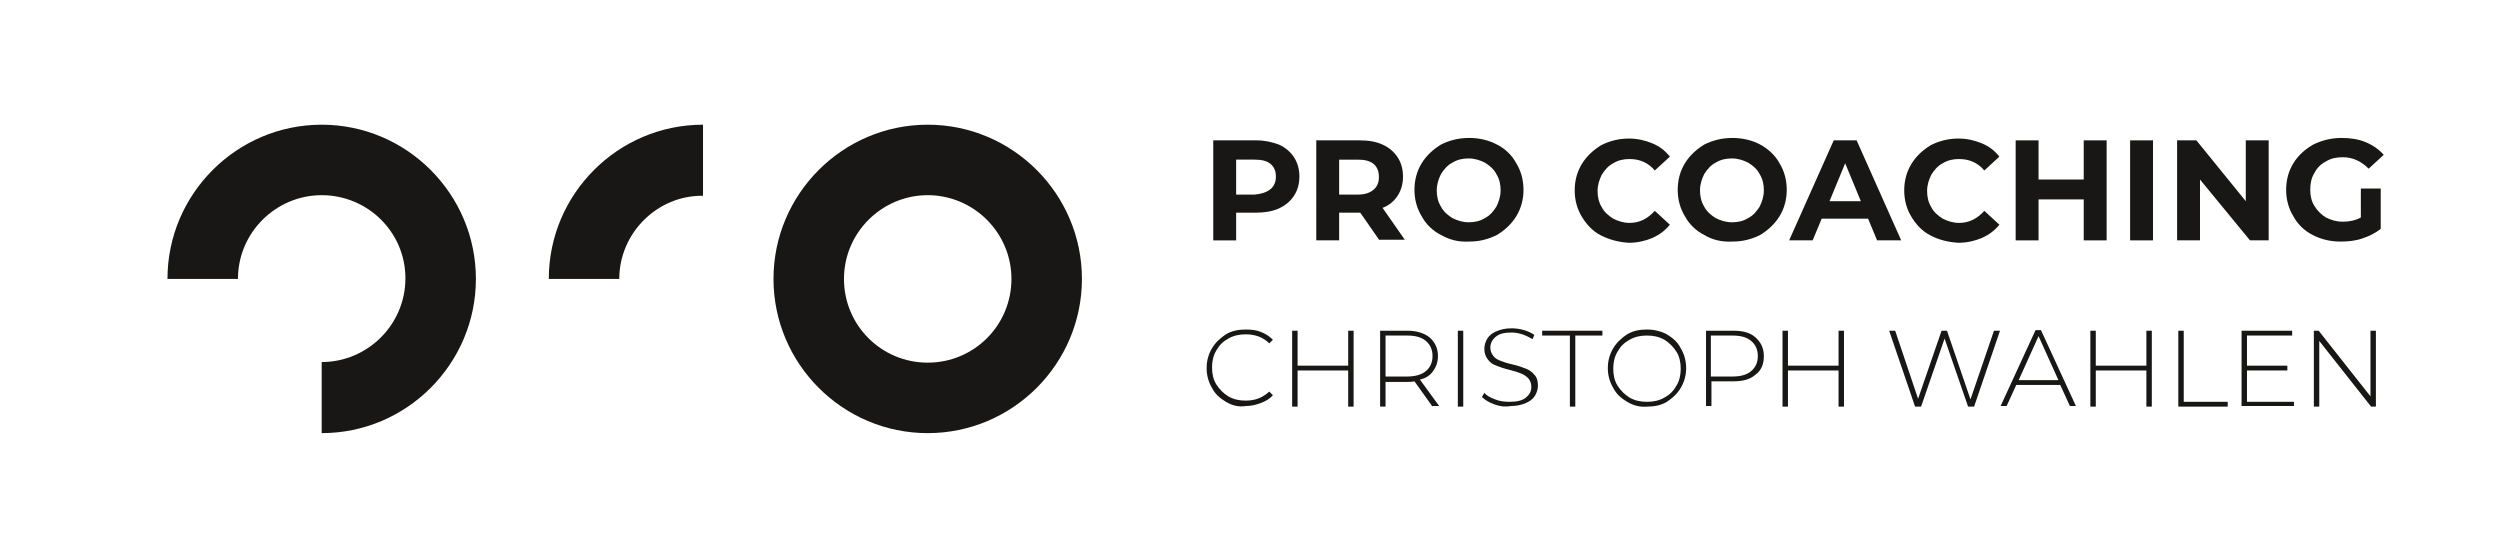 <?xml version="1.0" encoding="utf-8"?>
<!-- Generator: Adobe Illustrator 21.0.2, SVG Export Plug-In . SVG Version: 6.00 Build 0)  -->
<svg version="1.1" id="Ebene_1" xmlns="http://www.w3.org/2000/svg" xmlns:xlink="http://www.w3.org/1999/xlink" x="0px" y="0px"
	 viewBox="0 0 415 93" style="enable-background:new 0 0 415 93;" xml:space="preserve">
<style type="text/css">
	.st0{fill:#181716;}
</style>
<g>
	<path class="st0" d="M53.4,71.9V60.1c7.6,0,13.9-6.2,13.9-13.9S61,32.4,53.4,32.4s-13.9,6.2-13.9,13.9H27.8
		c0-14.1,11.5-25.6,25.6-25.6C67.5,20.7,79,32.2,79,46.3S67.5,71.9,53.4,71.9z"/>
</g>
<g>
	<path class="st0" d="M102.8,46.3H91.1c0-14.1,11.5-25.6,25.6-25.6v11.8C109.1,32.4,102.8,38.7,102.8,46.3z"/>
</g>
<g>
	<path class="st0" d="M106.8,46.3"/>
</g>
<g>
	<path class="st0" d="M154,71.9c-14.1,0-25.6-11.5-25.6-25.6s11.5-25.6,25.6-25.6c14.1,0,25.6,11.5,25.6,25.6S168.1,71.9,154,71.9z
		 M154,32.4c-7.6,0-13.9,6.2-13.9,13.9s6.2,13.9,13.9,13.9s13.9-6.2,13.9-13.9S161.6,32.4,154,32.4z"/>
</g>
<g>
	<path class="st0" d="M212.3,24c1.1,0.5,1.9,1.2,2.5,2.1c0.6,0.9,0.9,2,0.9,3.2c0,1.2-0.3,2.3-0.9,3.2c-0.6,0.9-1.4,1.6-2.5,2.1
		c-1.1,0.5-2.4,0.7-3.8,0.7h-3.3v4.6h-3.8V23.3h7.2C210,23.3,211.2,23.6,212.3,24z M210.9,31.4c0.6-0.5,0.9-1.2,0.9-2.1
		c0-0.9-0.3-1.6-0.9-2.1c-0.6-0.5-1.5-0.7-2.6-0.7h-3.1v5.8h3.1C209.4,32.2,210.3,31.9,210.9,31.4z"/>
	<path class="st0" d="M229,39.9l-3.2-4.6h-0.2h-3.3v4.6h-3.8V23.3h7.2c1.5,0,2.7,0.2,3.8,0.7s1.9,1.2,2.5,2.1c0.6,0.9,0.9,2,0.9,3.2
		c0,1.2-0.3,2.3-0.9,3.2c-0.6,0.9-1.4,1.6-2.5,2l3.7,5.3H229z M228,27.2c-0.6-0.5-1.5-0.7-2.6-0.7h-3.1v5.8h3.1c1.2,0,2-0.3,2.6-0.8
		c0.6-0.5,0.9-1.2,0.9-2.1C228.9,28.4,228.6,27.7,228,27.2z"/>
	<path class="st0" d="M239.2,39c-1.4-0.7-2.5-1.8-3.2-3.1c-0.8-1.3-1.2-2.8-1.2-4.4c0-1.6,0.4-3.1,1.2-4.4c0.8-1.3,1.9-2.3,3.2-3.1
		c1.4-0.7,2.9-1.1,4.7-1.1c1.7,0,3.3,0.4,4.6,1.1c1.4,0.7,2.5,1.8,3.2,3.1c0.8,1.3,1.2,2.8,1.2,4.4c0,1.6-0.4,3.1-1.2,4.4
		c-0.8,1.3-1.9,2.3-3.2,3.1c-1.4,0.7-2.9,1.1-4.6,1.1C242.1,40.2,240.6,39.8,239.2,39z M246.5,36.2c0.8-0.4,1.4-1.1,1.9-1.9
		c0.4-0.8,0.7-1.7,0.7-2.7c0-1-0.2-1.9-0.7-2.7c-0.4-0.8-1.1-1.4-1.9-1.9c-0.8-0.4-1.7-0.7-2.7-0.7c-1,0-1.9,0.2-2.7,0.7
		c-0.8,0.4-1.4,1.1-1.9,1.9c-0.4,0.8-0.7,1.7-0.7,2.7c0,1,0.2,1.9,0.7,2.7c0.4,0.8,1.1,1.4,1.9,1.9c0.8,0.4,1.7,0.7,2.7,0.7
		C244.8,36.9,245.7,36.7,246.5,36.2z"/>
	<path class="st0" d="M265.8,39.1c-1.4-0.7-2.4-1.8-3.2-3.1s-1.2-2.8-1.2-4.4c0-1.6,0.4-3.1,1.2-4.4c0.8-1.3,1.9-2.3,3.2-3.1
		c1.4-0.7,2.9-1.1,4.6-1.1c1.4,0,2.7,0.3,3.9,0.8c1.2,0.5,2.1,1.2,2.9,2.2l-2.5,2.3c-1.1-1.3-2.5-1.9-4.2-1.9c-1,0-1.9,0.2-2.7,0.7
		c-0.8,0.4-1.4,1.1-1.9,1.9c-0.4,0.8-0.7,1.7-0.7,2.7c0,1,0.2,1.9,0.7,2.7c0.4,0.8,1.1,1.4,1.9,1.9c0.8,0.4,1.7,0.7,2.7,0.7
		c1.7,0,3-0.7,4.2-2l2.5,2.3c-0.8,1-1.8,1.7-2.9,2.2c-1.2,0.5-2.5,0.8-3.9,0.8C268.7,40.2,267.2,39.8,265.8,39.1z"/>
	<path class="st0" d="M282.9,39c-1.4-0.7-2.5-1.8-3.2-3.1c-0.8-1.3-1.2-2.8-1.2-4.4c0-1.6,0.4-3.1,1.2-4.4c0.8-1.3,1.9-2.3,3.2-3.1
		c1.4-0.7,2.9-1.1,4.7-1.1c1.7,0,3.3,0.4,4.6,1.1s2.5,1.8,3.2,3.1c0.8,1.3,1.2,2.8,1.2,4.4c0,1.6-0.4,3.1-1.2,4.4
		c-0.8,1.3-1.9,2.3-3.2,3.1c-1.4,0.7-2.9,1.1-4.6,1.1C285.8,40.2,284.2,39.8,282.9,39z M290.2,36.2c0.8-0.4,1.4-1.1,1.9-1.9
		c0.4-0.8,0.7-1.7,0.7-2.7c0-1-0.2-1.9-0.7-2.7c-0.4-0.8-1.1-1.4-1.9-1.9c-0.8-0.4-1.7-0.7-2.7-0.7c-1,0-1.9,0.2-2.7,0.7
		c-0.8,0.4-1.4,1.1-1.9,1.9c-0.4,0.8-0.7,1.7-0.7,2.7c0,1,0.2,1.9,0.7,2.7c0.4,0.8,1.1,1.4,1.9,1.9c0.8,0.4,1.7,0.7,2.7,0.7
		C288.5,36.9,289.4,36.7,290.2,36.2z"/>
	<path class="st0" d="M310.1,36.3h-7.7l-1.5,3.6H297l7.4-16.6h3.8l7.4,16.6h-4L310.1,36.3z M308.9,33.4l-2.6-6.3l-2.6,6.3H308.9z"/>
	<path class="st0" d="M320.5,39.1c-1.4-0.7-2.4-1.8-3.2-3.1c-0.8-1.3-1.2-2.8-1.2-4.4c0-1.6,0.4-3.1,1.2-4.4
		c0.8-1.3,1.9-2.3,3.2-3.1c1.4-0.7,2.9-1.1,4.6-1.1c1.4,0,2.7,0.3,3.9,0.8c1.2,0.5,2.1,1.2,2.9,2.2l-2.5,2.3
		c-1.1-1.3-2.5-1.9-4.2-1.9c-1,0-1.9,0.2-2.7,0.7c-0.8,0.4-1.4,1.1-1.9,1.9c-0.4,0.8-0.7,1.7-0.7,2.7c0,1,0.2,1.9,0.7,2.7
		c0.4,0.8,1.1,1.4,1.9,1.9c0.8,0.4,1.7,0.7,2.7,0.7c1.7,0,3-0.7,4.2-2l2.5,2.3c-0.8,1-1.8,1.7-2.9,2.2c-1.2,0.5-2.5,0.8-3.9,0.8
		C323.4,40.2,321.8,39.8,320.5,39.1z"/>
	<path class="st0" d="M349.7,23.3v16.6h-3.8v-6.8h-7.5v6.8h-3.8V23.3h3.8v6.5h7.5v-6.5H349.7z"/>
	<path class="st0" d="M353.6,23.3h3.8v16.6h-3.8V23.3z"/>
	<path class="st0" d="M376.6,23.3v16.6h-3.1l-8.3-10.1v10.1h-3.8V23.3h3.2l8.2,10.1V23.3H376.6z"/>
	<path class="st0" d="M391.7,31.3h3.5v6.7c-0.9,0.7-1.9,1.2-3.1,1.6c-1.2,0.4-2.4,0.5-3.6,0.5c-1.7,0-3.3-0.4-4.6-1.1
		c-1.4-0.7-2.5-1.8-3.2-3.1c-0.8-1.3-1.2-2.8-1.2-4.4c0-1.6,0.4-3.1,1.2-4.4c0.8-1.3,1.9-2.3,3.3-3.1c1.4-0.7,3-1.1,4.7-1.1
		c1.5,0,2.8,0.2,4,0.7c1.2,0.5,2.2,1.2,3,2.1l-2.5,2.3c-1.2-1.2-2.6-1.9-4.3-1.9c-1.1,0-2,0.2-2.8,0.7c-0.8,0.4-1.5,1.1-1.9,1.9
		c-0.5,0.8-0.7,1.7-0.7,2.8c0,1,0.2,1.9,0.7,2.7c0.5,0.8,1.1,1.4,1.9,1.9c0.8,0.4,1.7,0.7,2.8,0.7c1.1,0,2.1-0.2,3-0.7V31.3z"/>
	<path class="st0" d="M203.5,66.7c-1-0.6-1.8-1.3-2.3-2.3c-0.6-1-0.9-2.1-0.9-3.3s0.3-2.3,0.9-3.3c0.6-1,1.4-1.7,2.3-2.3
		c1-0.6,2.1-0.8,3.3-0.8c0.9,0,1.8,0.1,2.5,0.4c0.8,0.3,1.4,0.7,2,1.3l-0.6,0.6c-1-1-2.3-1.5-3.9-1.5c-1.1,0-2,0.2-2.9,0.7
		c-0.9,0.5-1.5,1.1-2,2c-0.5,0.8-0.7,1.8-0.7,2.8s0.2,2,0.7,2.8c0.5,0.8,1.2,1.5,2,2c0.9,0.5,1.8,0.7,2.9,0.7c1.6,0,2.8-0.5,3.9-1.5
		l0.6,0.6c-0.5,0.6-1.2,1-2,1.3c-0.8,0.3-1.6,0.5-2.5,0.5C205.6,67.6,204.5,67.3,203.5,66.7z"/>
	<path class="st0" d="M224.7,54.9v12.6h-0.9v-6h-8.4v6h-0.9V54.9h0.9v5.8h8.4v-5.8H224.7z"/>
	<path class="st0" d="M237.8,67.5l-3-4.2c-0.4,0.1-0.9,0.1-1.2,0.1H230v4.1h-0.9V54.9h4.5c1.6,0,2.8,0.4,3.7,1.1
		c0.9,0.8,1.4,1.8,1.4,3.1c0,1-0.3,1.8-0.8,2.5s-1.2,1.2-2.2,1.4l3.2,4.4H237.8z M233.6,62.5c1.3,0,2.4-0.3,3.1-0.9
		c0.7-0.6,1.1-1.4,1.1-2.5s-0.4-1.9-1.1-2.5c-0.7-0.6-1.7-0.9-3.1-0.9H230v6.8H233.6z"/>
	<path class="st0" d="M242,54.9h0.9v12.6H242V54.9z"/>
	<path class="st0" d="M248,67.1c-0.8-0.3-1.5-0.7-2-1.2l0.4-0.7c0.4,0.5,1,0.8,1.8,1.1c0.7,0.3,1.5,0.4,2.4,0.4
		c1.2,0,2.1-0.2,2.7-0.7s0.9-1,0.9-1.8c0-0.6-0.2-1-0.5-1.4c-0.3-0.3-0.7-0.6-1.2-0.8c-0.5-0.2-1.1-0.4-1.9-0.6
		c-0.9-0.2-1.7-0.5-2.2-0.7c-0.6-0.2-1-0.5-1.4-1c-0.4-0.5-0.6-1.1-0.6-1.8c0-0.6,0.2-1.2,0.5-1.7c0.3-0.5,0.8-0.9,1.5-1.2
		c0.7-0.3,1.5-0.5,2.5-0.5c0.7,0,1.4,0.1,2.1,0.3s1.3,0.5,1.7,0.8l-0.3,0.7c-0.5-0.3-1.1-0.6-1.7-0.8c-0.6-0.2-1.2-0.3-1.8-0.3
		c-1.2,0-2,0.2-2.6,0.7c-0.6,0.5-0.9,1.1-0.9,1.8c0,0.6,0.2,1,0.5,1.4s0.7,0.6,1.2,0.8c0.5,0.2,1.1,0.4,2,0.6
		c0.9,0.2,1.7,0.5,2.2,0.7s1,0.5,1.4,1c0.4,0.4,0.6,1,0.6,1.8c0,0.6-0.2,1.2-0.5,1.7c-0.3,0.5-0.8,0.9-1.5,1.2
		c-0.7,0.3-1.5,0.5-2.5,0.5C249.7,67.6,248.8,67.4,248,67.1z"/>
	<path class="st0" d="M260.5,55.7H256v-0.8h10v0.8h-4.5v11.8h-0.9V55.7z"/>
	<path class="st0" d="M270.1,66.7c-1-0.6-1.8-1.3-2.3-2.3c-0.6-1-0.9-2.1-0.9-3.3s0.3-2.3,0.9-3.3c0.6-1,1.4-1.7,2.3-2.3
		c1-0.6,2.1-0.8,3.3-0.8c1.2,0,2.4,0.3,3.3,0.8c1,0.6,1.8,1.3,2.3,2.3c0.6,1,0.9,2.1,0.9,3.3s-0.3,2.3-0.9,3.3
		c-0.6,1-1.4,1.7-2.3,2.3c-1,0.6-2.1,0.8-3.3,0.8C272.2,67.6,271.1,67.3,270.1,66.7z M276.3,66c0.9-0.5,1.5-1.1,2-2
		c0.5-0.8,0.7-1.8,0.7-2.8s-0.2-2-0.7-2.8c-0.5-0.8-1.2-1.5-2-2c-0.9-0.5-1.8-0.7-2.9-0.7c-1.1,0-2,0.2-2.9,0.7
		c-0.9,0.5-1.5,1.1-2,2c-0.5,0.8-0.7,1.8-0.7,2.8s0.2,2,0.7,2.8c0.5,0.8,1.2,1.5,2,2c0.9,0.5,1.8,0.7,2.9,0.7
		C274.5,66.7,275.4,66.5,276.3,66z"/>
	<path class="st0" d="M291.4,56c0.9,0.8,1.4,1.8,1.4,3.1c0,1.3-0.4,2.4-1.4,3.1c-0.9,0.8-2.1,1.1-3.7,1.1h-3.6v4.1h-0.9V54.9h4.5
		C289.3,54.9,290.5,55.2,291.4,56z M290.7,61.6c0.7-0.6,1.1-1.4,1.1-2.5s-0.4-1.9-1.1-2.5c-0.7-0.6-1.7-0.9-3.1-0.9h-3.6v6.8h3.6
		C289,62.5,290,62.2,290.7,61.6z"/>
	<path class="st0" d="M306.1,54.9v12.6h-0.9v-6h-8.4v6h-0.9V54.9h0.9v5.8h8.4v-5.8H306.1z"/>
	<path class="st0" d="M332,54.9l-4.3,12.6h-1l-3.9-11.3l-3.9,11.3h-1l-4.3-12.6h1l3.8,11.3l3.9-11.3h0.9l3.9,11.4l3.9-11.4H332z"/>
	<path class="st0" d="M342,63.9h-7.3l-1.6,3.5h-1l5.8-12.6h0.9l5.8,12.6h-1L342,63.9z M341.7,63.1l-3.3-7.3l-3.3,7.3H341.7z"/>
	<path class="st0" d="M357.2,54.9v12.6h-0.9v-6h-8.4v6h-0.9V54.9h0.9v5.8h8.4v-5.8H357.2z"/>
	<path class="st0" d="M361.6,54.9h0.9v11.8h7.3v0.8h-8.2V54.9z"/>
	<path class="st0" d="M380.8,66.6v0.8h-8.7V54.9h8.4v0.8H373v5h6.7v0.8H373v5.2H380.8z"/>
	<path class="st0" d="M394.4,54.9v12.6h-0.8l-8.6-10.9v10.9h-0.9V54.9h0.8l8.6,10.9V54.9H394.4z"/>
</g>
</svg>
